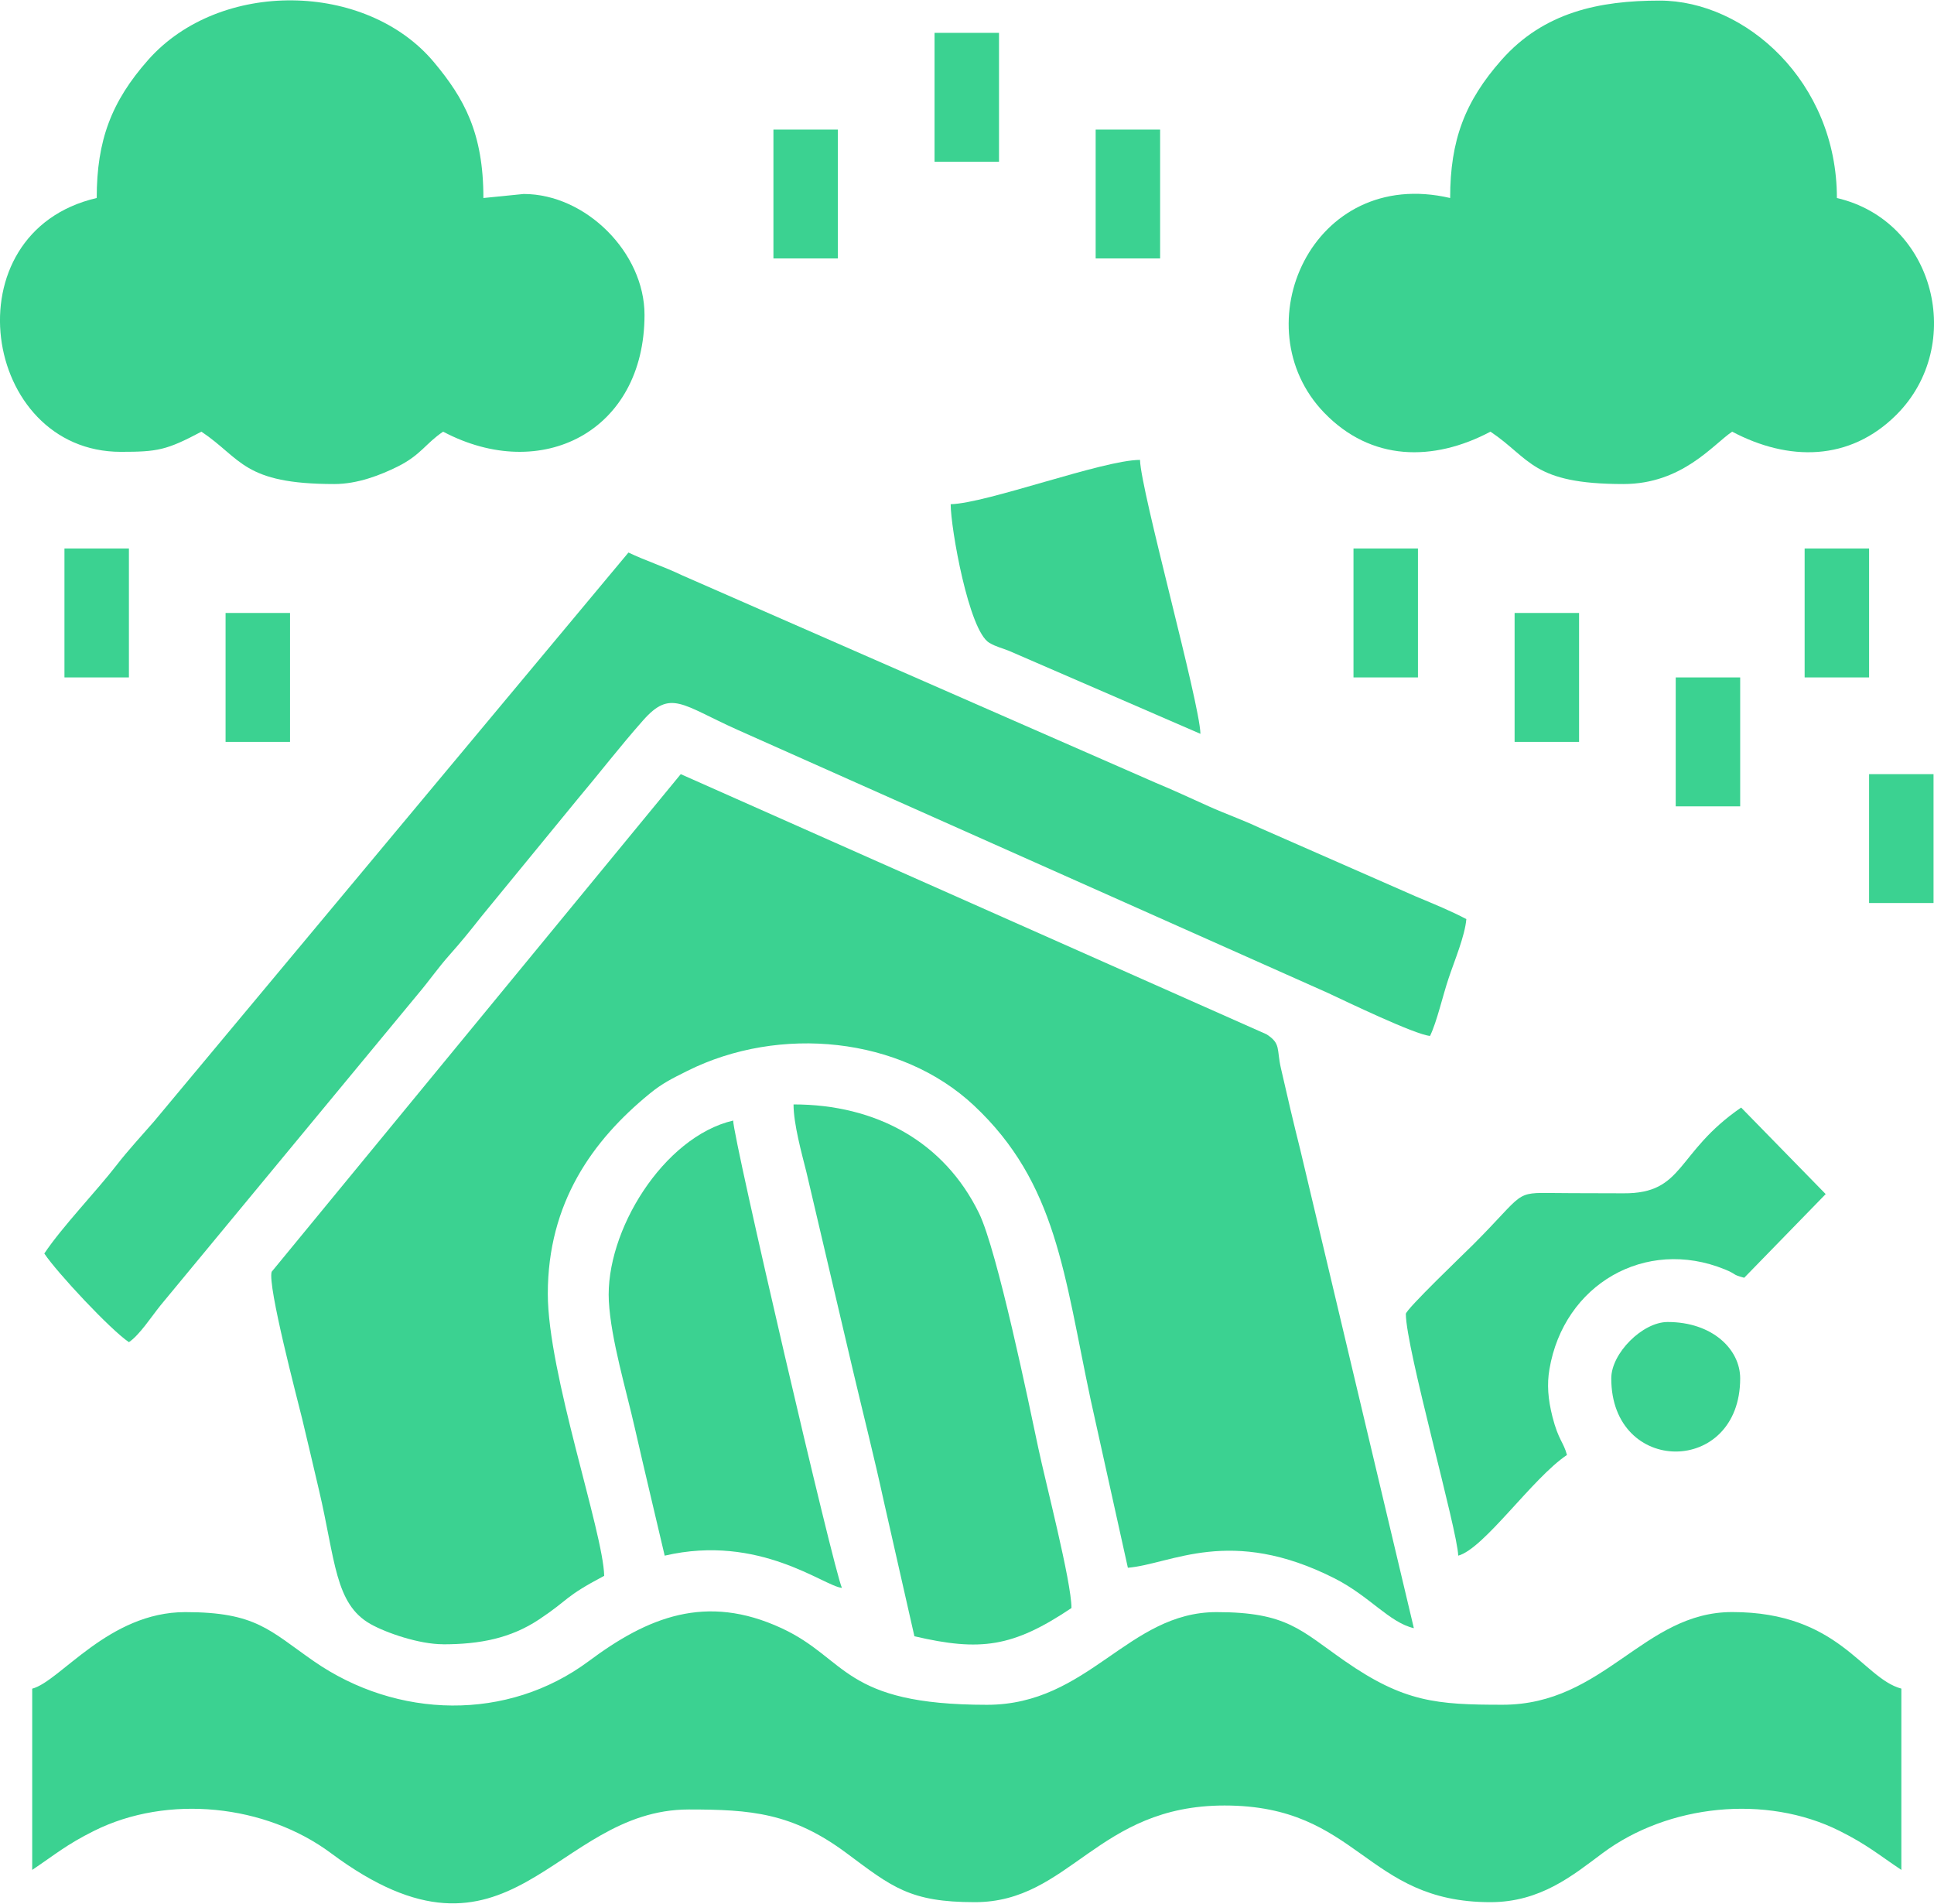 <?xml version="1.0" encoding="UTF-8"?>
<!DOCTYPE svg PUBLIC "-//W3C//DTD SVG 1.1//EN" "http://www.w3.org/Graphics/SVG/1.1/DTD/svg11.dtd">
<!-- Creator: CorelDRAW -->
<svg xmlns="http://www.w3.org/2000/svg" xml:space="preserve" width="0.508in" height="0.5in" version="1.1" style="shape-rendering:geometricPrecision; text-rendering:geometricPrecision; image-rendering:optimizeQuality; fill-rule:evenodd; clip-rule:evenodd"
viewBox="0 0 345.35 339.78"
 xmlns:xlink="http://www.w3.org/1999/xlink"
 xmlns:xodm="http://www.corel.com/coreldraw/odm/2003">
 <defs>
  <style type="text/css">
   <![CDATA[
    .fil0 {fill:#3BD291}
   ]]>
  </style>
 </defs>
 <g id="Layer_x0020_1">
  <g id="_2710980257408">
   <path class="fil0" d="M79.12 293.53c6.57,0 12.09,-1.08 17.14,-4.44 5.49,-3.65 4.36,-3.95 11.63,-7.79 -0.17,-7.82 -10.07,-36.16 -10.07,-50.35 0,-16.22 7.96,-27.39 18.2,-35.75 2.26,-1.85 3.97,-2.68 6.73,-4.06 16.45,-8.21 38.05,-6.1 51.15,6.17 14.8,13.86 16.1,30.21 20.85,52.52l6.65 30.03c7.76,-0.64 18.24,-7.57 36.94,1.91 6.24,3.17 9.74,7.86 14.13,8.88l-20.29 -85.45c-1.12,-4.43 -2.4,-9.91 -3.45,-14.53 -0.79,-3.44 0.04,-4.39 -2.57,-6.06l-104.6 -46.45 -73.05 88.85c-0.77,2.44 4.55,22.6 5.44,26.23 1.05,4.32 1.98,8.41 3.02,12.8 2.92,12.41 2.8,20.29 9.21,23.88 2.75,1.55 8.64,3.6 12.94,3.6z"/>
   <path class="fil0" d="M5.75 301.44l0 32.37c4.07,-2.73 6.12,-4.52 11.02,-6.96 13.17,-6.59 30.65,-4.73 42.33,3.97 32.23,24.01 39.61,-7.8 63.9,-7.8 11.05,0 18.48,0.58 28.17,7.8 8.14,6.06 11.3,8.75 22.9,8.75 17.04,0 21.8,-17.26 44.6,-17.26 24.04,0 25.02,17.26 47.47,17.26 8.98,0 14.77,-4.83 20.03,-8.75 11.68,-8.7 29.16,-10.56 42.33,-3.97 4.89,2.45 6.94,4.23 11.02,6.96l0 -32.37c-6.99,-1.87 -11.12,-13.67 -30.21,-13.67 -15.85,0 -22.81,16.55 -41,16.55 -11.75,0 -17.59,-0.45 -28.16,-7.8 -7.92,-5.5 -10.31,-8.74 -22.91,-8.74 -15.85,0 -22.81,16.55 -41,16.55 -25.81,0 -24.86,-8.21 -36.68,-13.68 -13.51,-6.26 -23.91,-1.95 -34.42,5.88 -14.49,10.79 -34.22,10.36 -49.14,-0.01 -7.91,-5.5 -10.31,-8.74 -22.91,-8.74 -13.7,0 -22.29,12.32 -27.33,13.67z"/>
   <path class="fil0" d="M17.26 35.29c-26.44,6.16 -20.53,45.32 4.32,45.32 6.57,0 8.14,-0.29 14.39,-3.6 7.21,4.83 7.41,9.35 23.74,9.35 4.17,0 8.25,-1.61 11.28,-3.11 4.18,-2.08 5.03,-4.16 8.14,-6.24 17.58,9.3 35.96,-0.05 35.96,-20.86 0,-11.1 -10.48,-21.58 -21.58,-21.58l-7.19 0.72c0,-11.62 -3.44,-17.8 -8.83,-24.25 -12.07,-14.43 -38.25,-14.88 -51.05,-0.39 -6.54,7.4 -9.17,14.35 -9.17,24.64z"/>
   <path class="fil0" d="M258.95 35.29c-24.71,-5.76 -37.29,23 -22.5,38.33 8.38,8.69 19.47,8.8 29.7,3.39 7.21,4.83 7.41,9.35 23.74,9.35 10.51,0 16.01,-7.07 19.42,-9.35 10.03,5.31 20.98,5.33 29.34,-3.03 12.38,-12.38 6.91,-34.6 -10.64,-38.69 0,-20.75 -16.32,-35.25 -31.65,-35.25 -10.76,0 -20.68,2.05 -28.24,10.6 -6.54,7.4 -9.17,14.35 -9.17,24.64z"/>
   <path class="fil0" d="M7.91 223.75c2.3,3.44 11.83,13.63 15.11,15.83 1.9,-1.27 4.04,-4.59 5.65,-6.58l45.91 -55.51c2.15,-2.54 3.58,-4.68 5.79,-7.16 1.95,-2.19 3.68,-4.32 5.54,-6.69l17.17 -20.95c4.11,-4.88 7.54,-9.37 11.76,-14.14 4.91,-5.55 6.88,-2.79 16.8,1.67l105.49 47.01c3.33,1.56 15.56,7.45 18.23,7.67 1.25,-2.61 2.23,-7.07 3.33,-10.34 1.02,-3.05 2.9,-7.52 3.15,-10.52 -2.74,-1.45 -5.75,-2.68 -8.94,-4.01l-27.99 -12.29c-3.18,-1.49 -6.08,-2.49 -9.1,-3.85 -3.03,-1.36 -6.43,-2.95 -9.47,-4.2l-84.53 -37.03c-3.28,-1.58 -6.52,-2.6 -9.59,-4.07l-84.72 101.58c-2.22,2.55 -4.71,5.25 -6.64,7.75 -3.64,4.71 -9.72,11 -12.95,15.83z"/>
   <path class="fil0" d="M163.28 292.09c11.8,2.75 17.59,1.97 28.05,-5.04 0,-4.69 -4.66,-22.56 -5.93,-28.6 -1.62,-7.67 -7.31,-35.21 -10.59,-41.92 -6.24,-12.76 -18.39,-19.4 -33.11,-19.4 0,3.49 1.47,8.78 2.3,12.09l8.34 35.54c1.88,7.98 3.7,15.06 5.49,23.28l5.45 24.04z"/>
   <path class="fil0" d="M251.04 234.54c0,6.13 9.25,38.71 9.35,43.16 4.62,-1.24 13.26,-13.86 19.42,-17.98 -0.63,-2.35 -1.52,-2.63 -2.58,-6.77 -0.82,-3.22 -1.01,-5.84 -0.55,-8.54 2.56,-15.16 17.14,-23.57 31.26,-17.85 2.37,0.96 1.18,0.9 3.52,1.52l14.55 -14.94 -15.1 -15.45c-11.75,8.08 -10.07,15.39 -21.01,15.31 -4.09,-0.03 -8.19,-0 -12.28,-0.05 -7.37,-0.09 -5.19,-0.17 -14.54,9.19 -1.48,1.48 -12.05,11.59 -12.05,12.41z"/>
   <path class="fil0" d="M118.69 277.7c16.95,-3.95 28.47,5.49 31.65,5.75 -1.44,-3 -19.42,-80.28 -19.42,-83.44 -12.47,2.91 -22.88,19.81 -22.2,32.26 0.37,6.8 3.1,15.83 4.65,22.69 1.77,7.79 3.54,15.09 5.32,22.73z"/>
   <path class="fil0" d="M169.76 89.96c0,4.25 3.24,22.63 6.9,24.75 1.31,0.76 2.1,0.86 3.58,1.46l34.12 14.79c-0.12,-5.54 -10.67,-43.43 -10.79,-48.91 -6.58,0 -27.39,7.77 -33.81,7.91z"/>
   <path class="fil0" d="M287.72 246.05c0,17.41 23.02,17.41 23.02,0 0,-5.21 -4.99,-10.07 -12.95,-10.07 -4.49,0 -10.07,5.58 -10.07,10.07z"/>
   <polygon class="fil0" points="138.11,46.08 149.61,46.08 149.61,23.07 138.11,23.07 "/>
   <polygon class="fil0" points="195.65,46.08 207.16,46.08 207.16,23.07 195.65,23.07 "/>
   <polygon class="fil0" points="11.51,120.89 23.02,120.89 23.02,97.87 11.51,97.87 "/>
   <polygon class="fil0" points="322.25,120.89 333.76,120.89 333.76,97.87 322.25,97.87 "/>
   <polygon class="fil0" points="270.46,132.4 281.97,132.4 281.97,109.38 270.46,109.38 "/>
   <polygon class="fil0" points="299.23,143.91 310.74,143.91 310.74,120.89 299.23,120.89 "/>
   <polygon class="fil0" points="166.88,28.82 178.39,28.82 178.39,5.8 166.88,5.8 "/>
   <polygon class="fil0" points="241.69,120.89 253.2,120.89 253.2,97.87 241.69,97.87 "/>
   <polygon class="fil0" points="40.28,132.4 51.79,132.4 51.79,109.38 40.28,109.38 "/>
   <polygon class="fil0" points="333.76,161.17 345.27,161.17 345.27,138.16 333.76,138.16 "/>
  </g>
 </g>
</svg>
